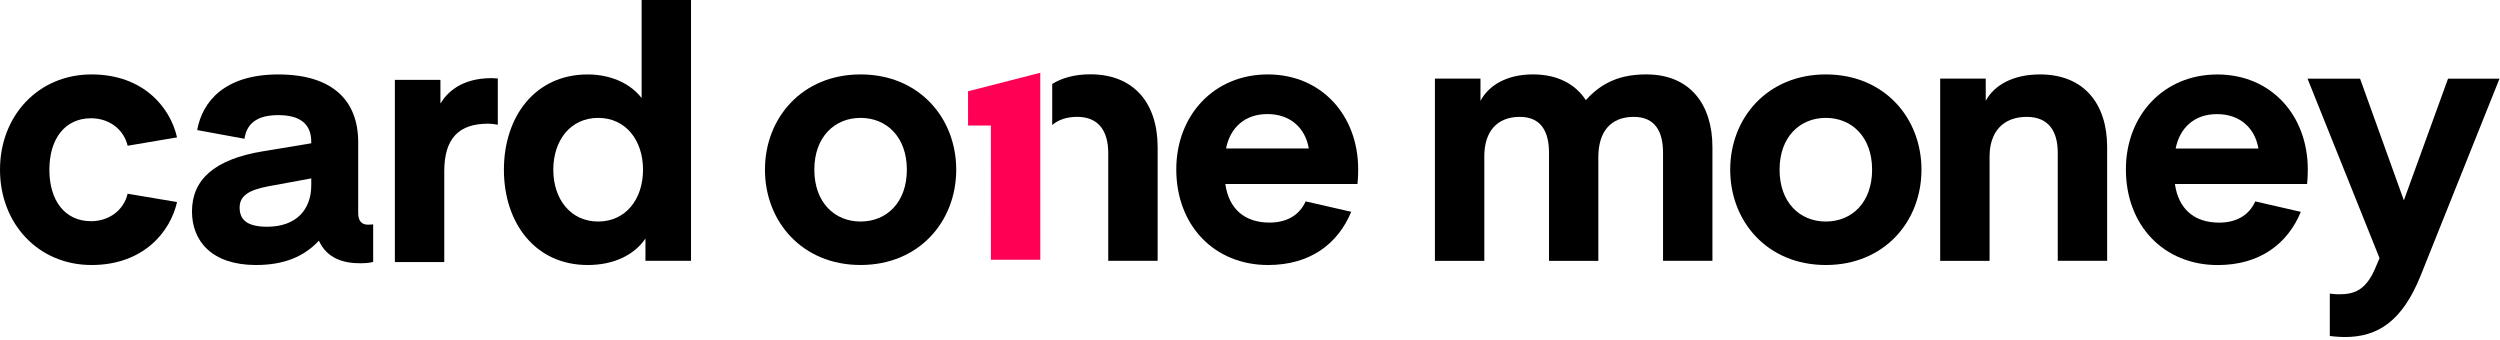 <svg width="640" height="87" viewBox="0 0 640 87" fill="none" xmlns="http://www.w3.org/2000/svg">
<path d="M195.829 43.445C195.829 30.179 205.358 19.052 220.311 19.052C235.271 19.052 244.794 30.179 244.794 43.445C244.794 56.711 235.265 67.837 220.311 67.837C205.358 67.843 195.829 56.711 195.829 43.445ZM220.311 56.711C226.99 56.711 232.155 51.816 232.155 43.445C232.155 35.079 226.99 30.179 220.311 30.179C213.633 30.179 208.468 35.073 208.468 43.445C208.474 51.816 213.639 56.711 220.311 56.711Z" fill="black"/>
<path d="M396.546 66.77V39.087C396.546 33.922 394.678 29.919 389.066 29.919C383.19 29.919 379.983 33.746 379.983 39.979V66.776H367.338V20.119H379.001V25.815C381.141 21.807 385.77 19.047 392.442 19.047C398.765 19.047 403.303 21.542 405.974 25.634C410.066 21.096 414.786 19.047 421.464 19.047C432.681 19.047 438.382 26.792 438.382 37.653V66.765H425.737V39.087C425.737 33.922 423.869 29.919 418.257 29.919C412.29 29.919 409.174 33.746 409.174 40.244V66.776H396.546V66.77Z" fill="black"/>
<path d="M442.932 43.445C442.932 30.179 452.461 19.052 467.414 19.052C482.374 19.052 491.897 30.179 491.897 43.445C491.897 56.711 482.374 67.843 467.414 67.843C452.455 67.843 442.932 56.711 442.932 43.445ZM467.414 56.711C474.093 56.711 479.258 51.816 479.258 43.445C479.258 35.079 474.093 30.179 467.414 30.179C460.736 30.179 455.571 35.073 455.571 43.445C455.571 51.816 460.736 56.711 467.414 56.711Z" fill="black"/>
<path d="M522.246 19.052C533.463 19.052 539.43 26.532 539.43 37.658V66.77H526.785V39.087C526.785 33.656 524.47 29.919 518.859 29.919C512.717 29.919 509.33 33.837 509.33 40.069V66.776H496.685V20.119H508.348V25.815C510.499 21.813 515.303 19.052 522.246 19.052Z" fill="black"/>
<path d="M32.674 49.592L45.319 51.726C43.625 59.296 36.772 67.843 23.416 67.843C9.885 67.843 0 57.337 0 43.445C0 29.552 9.885 19.052 23.416 19.052C36.772 19.052 43.625 27.599 45.319 35.169L32.674 37.309C31.697 33.126 27.955 30.275 23.326 30.275C16.557 30.275 12.639 35.615 12.639 43.45C12.639 51.286 16.557 56.626 23.326 56.626C27.955 56.62 31.697 53.775 32.674 49.592Z" fill="black"/>
<path d="M49.147 54.131C49.147 46.03 54.842 40.775 67.307 38.731L79.681 36.682V36.326C79.681 31.788 76.92 29.473 71.225 29.473C65.613 29.473 63.124 31.788 62.587 35.525L50.479 33.3C51.817 25.911 57.603 19.058 71.225 19.058C84.936 19.058 91.699 25.555 91.699 36.417V54.492C91.699 56.451 92.501 57.518 94.195 57.518C95.177 57.518 95.532 57.428 95.532 57.428V67.041C95.532 67.041 94.556 67.397 92.236 67.397C87.872 67.397 83.689 66.149 81.64 61.611C77.903 65.619 72.828 67.843 65.523 67.843C54.221 67.843 49.147 61.695 49.147 54.131ZM61.346 53.149C61.346 56.084 63.039 58.043 68.379 58.043C75.769 58.043 79.686 53.77 79.686 47.362V45.669L68.56 47.718C63.389 48.7 61.346 50.304 61.346 53.149Z" fill="black"/>
<path d="M124.949 31.663C117.559 31.663 113.732 35.315 113.732 43.862V67.097H101.087V20.446H112.75V26.497C114.443 23.737 118.005 20 125.925 20L127.438 20.09V31.934C127.438 31.934 126.106 31.663 124.949 31.663Z" fill="black"/>
<path d="M176.899 0V66.77H165.236V61.075C162.301 65.348 157.045 67.843 150.457 67.843C136.926 67.843 129 56.982 129 43.45C129 29.919 136.926 19.058 150.457 19.058C157.045 19.058 161.855 21.909 164.254 25.11V0H176.899ZM153.127 30.179C146.093 30.179 141.645 35.875 141.645 43.445C141.645 51.015 146.099 56.711 153.127 56.711C160.155 56.711 164.615 51.015 164.615 43.445C164.615 35.875 160.161 30.179 153.127 30.179Z" fill="black"/>
<path d="M247.82 23.365L247.825 32.132H253.668L253.674 66.494H266.319L266.308 18.629L247.82 23.365Z" fill="#FF0054"/>
<path d="M283.711 66.77H296.356V37.675C296.356 26.521 290.373 19.024 279.128 19.024C275.125 19.024 271.851 19.95 269.367 21.491V32.002C270.942 30.659 273.076 29.913 275.735 29.913C281.357 29.913 283.678 33.662 283.711 39.104V66.77Z" fill="black"/>
<path d="M324.634 67.843C310.832 67.843 301.128 57.693 301.128 43.36C301.128 29.558 310.742 19.052 324.544 19.052C338.346 19.052 347.694 29.558 347.694 43.36C347.694 45.409 347.514 47.097 347.514 47.097H313.683C314.575 53.51 318.667 56.982 324.99 56.982C329.173 56.982 332.56 55.288 334.248 51.551L345.911 54.221C342.529 62.412 335.405 67.843 324.634 67.843ZM313.863 38.014H335.055C334.163 32.764 330.336 29.202 324.459 29.202C318.667 29.202 314.93 32.674 313.863 38.014Z" fill="black"/>
<path d="M567.735 67.854C553.938 67.854 544.229 57.704 544.229 43.371C544.229 29.569 553.842 19.064 567.644 19.064C581.447 19.064 590.795 29.569 590.795 43.371C590.795 45.42 590.614 47.108 590.614 47.108H556.783C557.675 53.521 561.768 56.993 568.09 56.993C572.273 56.993 575.66 55.299 577.348 51.562L589.011 54.233C585.63 62.424 578.506 67.854 567.735 67.854ZM556.964 38.025H578.156C577.264 32.776 573.436 29.213 567.56 29.213C561.768 29.213 558.031 32.685 556.964 38.025Z" fill="black"/>
<path d="M604.174 20.131L615.391 51.292L626.698 20.131H639.873L619.664 70.609C614.945 82.272 608.712 86.28 600.256 86.28C598.478 86.28 596.429 86.015 596.429 86.015V75.153C596.429 75.153 597.405 75.334 598.833 75.334C602.571 75.334 605.687 74.442 608.182 68.391L609.158 66.076L590.727 20.136H604.174V20.131Z" fill="black"/>
</svg>
